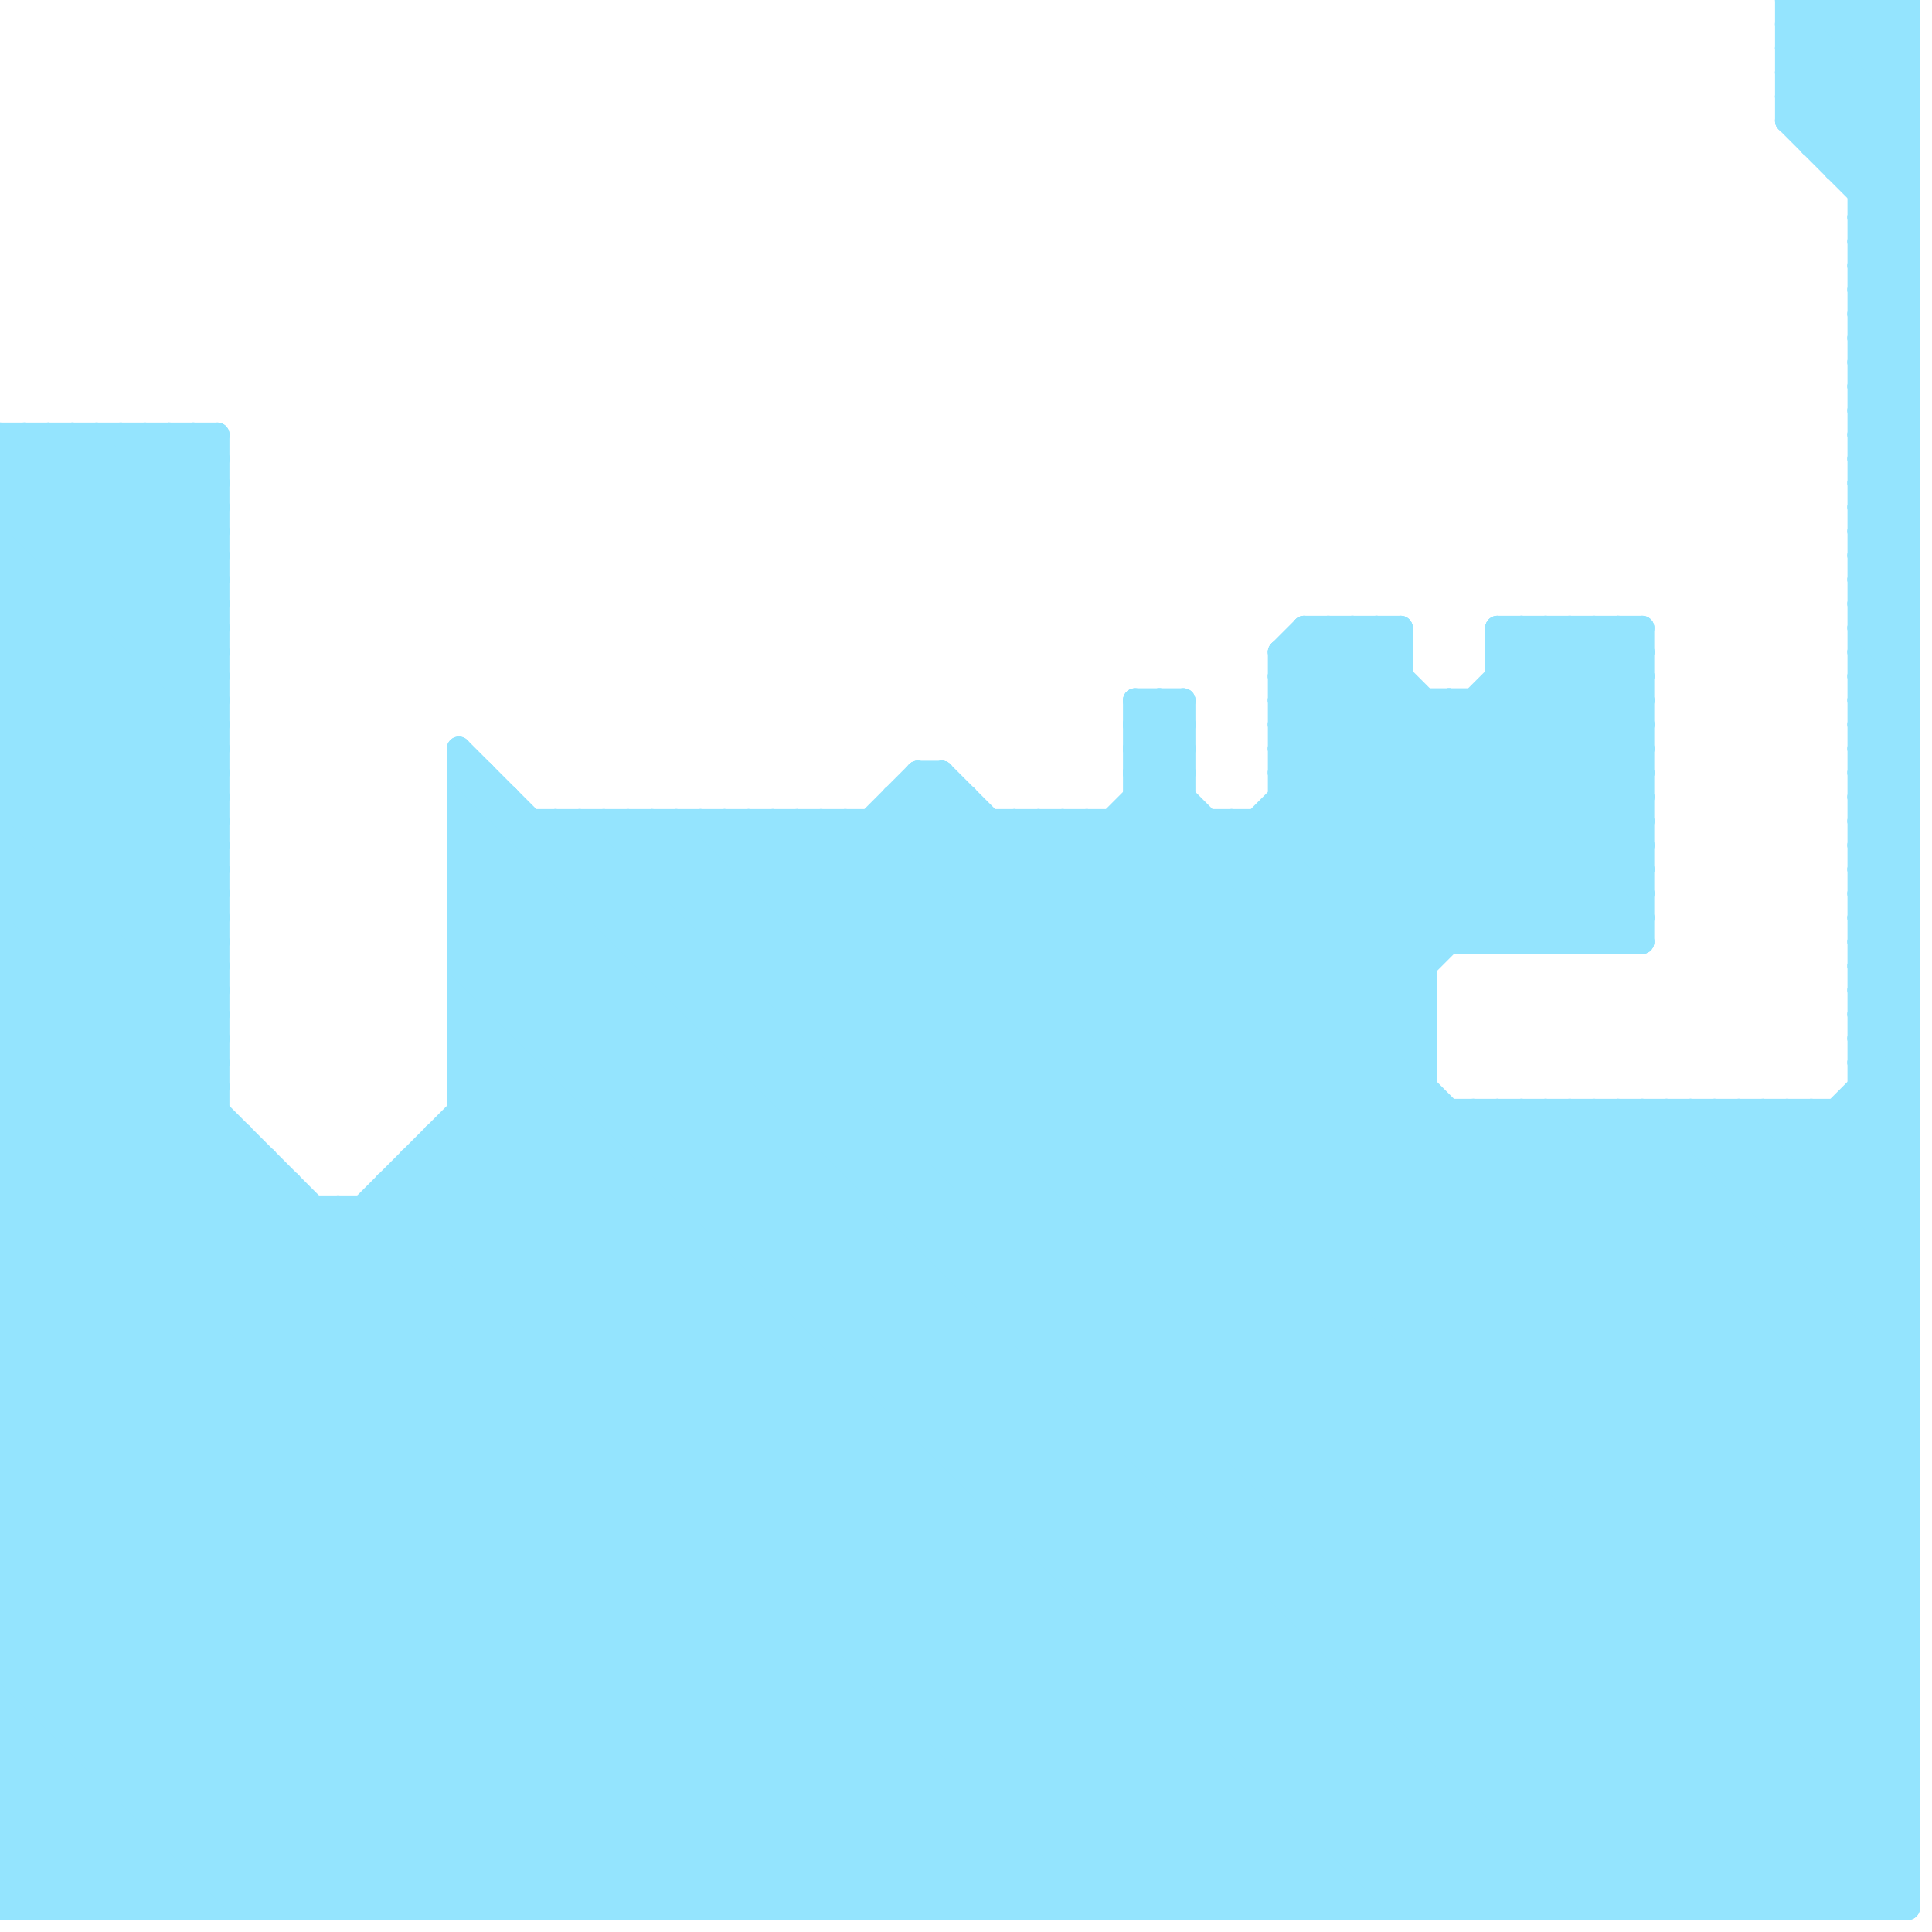 
<svg version="1.1" xmlns="http://www.w3.org/2000/svg" viewBox="0 0 80 80">
<style>line { stroke-width: 1; fill: none; stroke-linecap: round; stroke-linejoin: round; } .c0 { stroke: #94e4fe }</style><line class="c0" x1="77" y1="20" x2="79" y2="18"/><line class="c0" x1="0" y1="43" x2="36" y2="79"/><line class="c0" x1="77" y1="12" x2="79" y2="10"/><line class="c0" x1="65" y1="26" x2="65" y2="39"/><line class="c0" x1="77" y1="28" x2="79" y2="28"/><line class="c0" x1="11" y1="79" x2="64" y2="26"/><line class="c0" x1="77" y1="30" x2="79" y2="30"/><line class="c0" x1="0" y1="23" x2="5" y2="18"/><line class="c0" x1="74" y1="5" x2="79" y2="0"/><line class="c0" x1="0" y1="46" x2="33" y2="79"/><line class="c0" x1="20" y1="79" x2="68" y2="31"/><line class="c0" x1="71" y1="46" x2="79" y2="54"/><line class="c0" x1="75" y1="46" x2="79" y2="50"/><line class="c0" x1="54" y1="79" x2="79" y2="54"/><line class="c0" x1="77" y1="22" x2="79" y2="24"/><line class="c0" x1="0" y1="54" x2="25" y2="79"/><line class="c0" x1="0" y1="73" x2="79" y2="73"/><line class="c0" x1="19" y1="39" x2="68" y2="39"/><line class="c0" x1="77" y1="17" x2="79" y2="17"/><line class="c0" x1="0" y1="37" x2="9" y2="28"/><line class="c0" x1="0" y1="65" x2="31" y2="34"/><line class="c0" x1="77" y1="39" x2="79" y2="37"/><line class="c0" x1="19" y1="44" x2="54" y2="79"/><line class="c0" x1="62" y1="28" x2="68" y2="34"/><line class="c0" x1="0" y1="37" x2="9" y2="37"/><line class="c0" x1="40" y1="79" x2="73" y2="46"/><line class="c0" x1="60" y1="46" x2="60" y2="79"/><line class="c0" x1="77" y1="41" x2="79" y2="39"/><line class="c0" x1="27" y1="79" x2="60" y2="46"/><line class="c0" x1="17" y1="48" x2="79" y2="48"/><line class="c0" x1="19" y1="47" x2="51" y2="79"/><line class="c0" x1="77" y1="12" x2="79" y2="14"/><line class="c0" x1="0" y1="20" x2="9" y2="20"/><line class="c0" x1="75" y1="5" x2="79" y2="1"/><line class="c0" x1="0" y1="20" x2="9" y2="29"/><line class="c0" x1="0" y1="42" x2="37" y2="79"/><line class="c0" x1="77" y1="79" x2="79" y2="77"/><line class="c0" x1="76" y1="0" x2="76" y2="7"/><line class="c0" x1="21" y1="79" x2="59" y2="41"/><line class="c0" x1="0" y1="56" x2="9" y2="47"/><line class="c0" x1="61" y1="46" x2="79" y2="64"/><line class="c0" x1="19" y1="38" x2="68" y2="38"/><line class="c0" x1="74" y1="46" x2="79" y2="51"/><line class="c0" x1="19" y1="35" x2="63" y2="79"/><line class="c0" x1="10" y1="47" x2="10" y2="79"/><line class="c0" x1="57" y1="79" x2="79" y2="57"/><line class="c0" x1="44" y1="79" x2="79" y2="44"/><line class="c0" x1="53" y1="30" x2="62" y2="39"/><line class="c0" x1="77" y1="23" x2="79" y2="23"/><line class="c0" x1="77" y1="25" x2="79" y2="25"/><line class="c0" x1="48" y1="79" x2="79" y2="48"/><line class="c0" x1="19" y1="36" x2="62" y2="79"/><line class="c0" x1="77" y1="39" x2="79" y2="41"/><line class="c0" x1="77" y1="31" x2="79" y2="33"/><line class="c0" x1="77" y1="41" x2="79" y2="43"/><line class="c0" x1="77" y1="33" x2="79" y2="35"/><line class="c0" x1="9" y1="79" x2="59" y2="29"/><line class="c0" x1="0" y1="59" x2="11" y2="48"/><line class="c0" x1="16" y1="49" x2="79" y2="49"/><line class="c0" x1="0" y1="62" x2="17" y2="79"/><line class="c0" x1="19" y1="39" x2="59" y2="79"/><line class="c0" x1="46" y1="79" x2="79" y2="46"/><line class="c0" x1="12" y1="49" x2="12" y2="79"/><line class="c0" x1="0" y1="39" x2="9" y2="30"/><line class="c0" x1="0" y1="39" x2="9" y2="39"/><line class="c0" x1="0" y1="65" x2="14" y2="79"/><line class="c0" x1="4" y1="18" x2="4" y2="79"/><line class="c0" x1="0" y1="28" x2="9" y2="19"/><line class="c0" x1="0" y1="28" x2="9" y2="28"/><line class="c0" x1="0" y1="28" x2="9" y2="37"/><line class="c0" x1="0" y1="22" x2="9" y2="22"/><line class="c0" x1="77" y1="44" x2="79" y2="44"/><line class="c0" x1="73" y1="79" x2="79" y2="73"/><line class="c0" x1="4" y1="18" x2="9" y2="23"/><line class="c0" x1="0" y1="22" x2="9" y2="31"/><line class="c0" x1="67" y1="46" x2="79" y2="58"/><line class="c0" x1="0" y1="73" x2="6" y2="79"/><line class="c0" x1="24" y1="79" x2="59" y2="44"/><line class="c0" x1="61" y1="29" x2="68" y2="36"/><line class="c0" x1="19" y1="41" x2="26" y2="34"/><line class="c0" x1="77" y1="11" x2="79" y2="9"/><line class="c0" x1="61" y1="39" x2="68" y2="32"/><line class="c0" x1="19" y1="32" x2="20" y2="32"/><line class="c0" x1="47" y1="29" x2="49" y2="31"/><line class="c0" x1="39" y1="32" x2="39" y2="79"/><line class="c0" x1="43" y1="34" x2="43" y2="79"/><line class="c0" x1="63" y1="46" x2="63" y2="79"/><line class="c0" x1="52" y1="34" x2="59" y2="41"/><line class="c0" x1="0" y1="61" x2="18" y2="79"/><line class="c0" x1="19" y1="38" x2="60" y2="79"/><line class="c0" x1="68" y1="46" x2="68" y2="79"/><line class="c0" x1="63" y1="26" x2="68" y2="31"/><line class="c0" x1="77" y1="8" x2="79" y2="8"/><line class="c0" x1="0" y1="72" x2="39" y2="33"/><line class="c0" x1="0" y1="36" x2="9" y2="27"/><line class="c0" x1="67" y1="46" x2="67" y2="79"/><line class="c0" x1="75" y1="6" x2="79" y2="2"/><line class="c0" x1="77" y1="0" x2="77" y2="79"/><line class="c0" x1="0" y1="36" x2="9" y2="36"/><line class="c0" x1="0" y1="30" x2="9" y2="30"/><line class="c0" x1="5" y1="18" x2="5" y2="79"/><line class="c0" x1="0" y1="30" x2="9" y2="39"/><line class="c0" x1="13" y1="50" x2="13" y2="79"/><line class="c0" x1="3" y1="18" x2="9" y2="24"/><line class="c0" x1="77" y1="11" x2="79" y2="13"/><line class="c0" x1="25" y1="34" x2="25" y2="79"/><line class="c0" x1="63" y1="79" x2="79" y2="63"/><line class="c0" x1="74" y1="1" x2="75" y2="0"/><line class="c0" x1="0" y1="64" x2="79" y2="64"/><line class="c0" x1="53" y1="30" x2="57" y2="26"/><line class="c0" x1="77" y1="28" x2="79" y2="26"/><line class="c0" x1="77" y1="30" x2="79" y2="28"/><line class="c0" x1="19" y1="34" x2="20" y2="33"/><line class="c0" x1="19" y1="45" x2="30" y2="34"/><line class="c0" x1="0" y1="50" x2="29" y2="79"/><line class="c0" x1="77" y1="22" x2="79" y2="22"/><line class="c0" x1="77" y1="14" x2="79" y2="14"/><line class="c0" x1="77" y1="16" x2="79" y2="16"/><line class="c0" x1="75" y1="6" x2="79" y2="6"/><line class="c0" x1="65" y1="26" x2="68" y2="29"/><line class="c0" x1="76" y1="0" x2="79" y2="3"/><line class="c0" x1="78" y1="79" x2="79" y2="78"/><line class="c0" x1="77" y1="34" x2="79" y2="36"/><line class="c0" x1="0" y1="53" x2="26" y2="79"/><line class="c0" x1="74" y1="3" x2="77" y2="0"/><line class="c0" x1="77" y1="10" x2="79" y2="12"/><line class="c0" x1="19" y1="37" x2="22" y2="34"/><line class="c0" x1="68" y1="79" x2="79" y2="68"/><line class="c0" x1="0" y1="38" x2="9" y2="29"/><line class="c0" x1="66" y1="46" x2="79" y2="59"/><line class="c0" x1="54" y1="26" x2="54" y2="79"/><line class="c0" x1="0" y1="38" x2="9" y2="38"/><line class="c0" x1="70" y1="46" x2="79" y2="55"/><line class="c0" x1="0" y1="56" x2="23" y2="79"/><line class="c0" x1="47" y1="34" x2="79" y2="66"/><line class="c0" x1="38" y1="32" x2="79" y2="73"/><line class="c0" x1="0" y1="38" x2="41" y2="79"/><line class="c0" x1="28" y1="34" x2="73" y2="79"/><line class="c0" x1="51" y1="34" x2="51" y2="79"/><line class="c0" x1="74" y1="46" x2="74" y2="79"/><line class="c0" x1="77" y1="27" x2="79" y2="25"/><line class="c0" x1="30" y1="34" x2="30" y2="79"/><line class="c0" x1="66" y1="79" x2="79" y2="66"/><line class="c0" x1="77" y1="29" x2="79" y2="27"/><line class="c0" x1="77" y1="13" x2="79" y2="15"/><line class="c0" x1="0" y1="41" x2="38" y2="79"/><line class="c0" x1="69" y1="46" x2="69" y2="79"/><line class="c0" x1="0" y1="44" x2="35" y2="79"/><line class="c0" x1="15" y1="50" x2="15" y2="79"/><line class="c0" x1="19" y1="46" x2="79" y2="46"/><line class="c0" x1="53" y1="29" x2="63" y2="39"/><line class="c0" x1="33" y1="34" x2="33" y2="79"/><line class="c0" x1="0" y1="52" x2="27" y2="79"/><line class="c0" x1="18" y1="47" x2="18" y2="79"/><line class="c0" x1="65" y1="39" x2="68" y2="36"/><line class="c0" x1="77" y1="31" x2="79" y2="31"/><line class="c0" x1="38" y1="32" x2="39" y2="32"/><line class="c0" x1="77" y1="33" x2="79" y2="33"/><line class="c0" x1="19" y1="42" x2="56" y2="79"/><line class="c0" x1="62" y1="29" x2="68" y2="35"/><line class="c0" x1="35" y1="34" x2="35" y2="79"/><line class="c0" x1="47" y1="79" x2="79" y2="47"/><line class="c0" x1="62" y1="27" x2="63" y2="26"/><line class="c0" x1="72" y1="46" x2="72" y2="79"/><line class="c0" x1="0" y1="71" x2="39" y2="32"/><line class="c0" x1="0" y1="35" x2="9" y2="26"/><line class="c0" x1="78" y1="0" x2="78" y2="79"/><line class="c0" x1="19" y1="43" x2="55" y2="79"/><line class="c0" x1="77" y1="27" x2="79" y2="29"/><line class="c0" x1="0" y1="35" x2="9" y2="35"/><line class="c0" x1="77" y1="19" x2="79" y2="21"/><line class="c0" x1="77" y1="29" x2="79" y2="31"/><line class="c0" x1="0" y1="27" x2="9" y2="27"/><line class="c0" x1="77" y1="21" x2="79" y2="23"/><line class="c0" x1="37" y1="79" x2="70" y2="46"/><line class="c0" x1="0" y1="27" x2="9" y2="36"/><line class="c0" x1="66" y1="39" x2="68" y2="37"/><line class="c0" x1="53" y1="32" x2="58" y2="27"/><line class="c0" x1="19" y1="46" x2="52" y2="79"/><line class="c0" x1="0" y1="19" x2="1" y2="18"/><line class="c0" x1="24" y1="34" x2="69" y2="79"/><line class="c0" x1="13" y1="79" x2="66" y2="26"/><line class="c0" x1="77" y1="38" x2="79" y2="36"/><line class="c0" x1="0" y1="61" x2="79" y2="61"/><line class="c0" x1="0" y1="53" x2="79" y2="53"/><line class="c0" x1="0" y1="67" x2="33" y2="34"/><line class="c0" x1="0" y1="55" x2="79" y2="55"/><line class="c0" x1="15" y1="79" x2="68" y2="26"/><line class="c0" x1="77" y1="32" x2="79" y2="32"/><line class="c0" x1="56" y1="26" x2="56" y2="79"/><line class="c0" x1="74" y1="3" x2="79" y2="8"/><line class="c0" x1="53" y1="30" x2="68" y2="30"/><line class="c0" x1="54" y1="27" x2="66" y2="39"/><line class="c0" x1="19" y1="34" x2="64" y2="79"/><line class="c0" x1="48" y1="29" x2="49" y2="30"/><line class="c0" x1="65" y1="46" x2="65" y2="79"/><line class="c0" x1="47" y1="29" x2="49" y2="29"/><line class="c0" x1="77" y1="15" x2="79" y2="15"/><line class="c0" x1="0" y1="54" x2="9" y2="45"/><line class="c0" x1="77" y1="0" x2="79" y2="2"/><line class="c0" x1="19" y1="42" x2="27" y2="34"/><line class="c0" x1="76" y1="7" x2="79" y2="7"/><line class="c0" x1="23" y1="34" x2="23" y2="79"/><line class="c0" x1="77" y1="8" x2="79" y2="6"/><line class="c0" x1="0" y1="44" x2="9" y2="35"/><line class="c0" x1="47" y1="33" x2="79" y2="65"/><line class="c0" x1="0" y1="46" x2="9" y2="37"/><line class="c0" x1="0" y1="29" x2="9" y2="38"/><line class="c0" x1="0" y1="44" x2="9" y2="44"/><line class="c0" x1="77" y1="38" x2="79" y2="40"/><line class="c0" x1="0" y1="46" x2="9" y2="46"/><line class="c0" x1="72" y1="79" x2="79" y2="72"/><line class="c0" x1="74" y1="3" x2="79" y2="3"/><line class="c0" x1="34" y1="34" x2="34" y2="79"/><line class="c0" x1="16" y1="50" x2="45" y2="79"/><line class="c0" x1="54" y1="26" x2="67" y2="39"/><line class="c0" x1="52" y1="79" x2="79" y2="52"/><line class="c0" x1="36" y1="34" x2="36" y2="79"/><line class="c0" x1="1" y1="18" x2="1" y2="79"/><line class="c0" x1="0" y1="73" x2="40" y2="33"/><line class="c0" x1="0" y1="49" x2="30" y2="79"/><line class="c0" x1="47" y1="31" x2="49" y2="31"/><line class="c0" x1="61" y1="46" x2="61" y2="79"/><line class="c0" x1="77" y1="14" x2="79" y2="12"/><line class="c0" x1="77" y1="16" x2="79" y2="14"/><line class="c0" x1="0" y1="45" x2="9" y2="36"/><line class="c0" x1="0" y1="45" x2="9" y2="45"/><line class="c0" x1="77" y1="24" x2="79" y2="24"/><line class="c0" x1="77" y1="34" x2="79" y2="34"/><line class="c0" x1="0" y1="78" x2="44" y2="34"/><line class="c0" x1="77" y1="26" x2="79" y2="26"/><line class="c0" x1="0" y1="57" x2="22" y2="79"/><line class="c0" x1="77" y1="10" x2="79" y2="10"/><line class="c0" x1="0" y1="25" x2="7" y2="18"/><line class="c0" x1="77" y1="18" x2="79" y2="20"/><line class="c0" x1="59" y1="29" x2="59" y2="79"/><line class="c0" x1="0" y1="60" x2="11" y2="49"/><line class="c0" x1="77" y1="20" x2="79" y2="22"/><line class="c0" x1="43" y1="34" x2="79" y2="70"/><line class="c0" x1="27" y1="34" x2="72" y2="79"/><line class="c0" x1="0" y1="37" x2="42" y2="79"/><line class="c0" x1="19" y1="33" x2="20" y2="32"/><line class="c0" x1="0" y1="69" x2="79" y2="69"/><line class="c0" x1="0" y1="71" x2="79" y2="71"/><line class="c0" x1="48" y1="29" x2="48" y2="79"/><line class="c0" x1="77" y1="13" x2="79" y2="13"/><line class="c0" x1="19" y1="43" x2="59" y2="43"/><line class="c0" x1="19" y1="45" x2="59" y2="45"/><line class="c0" x1="77" y1="35" x2="79" y2="33"/><line class="c0" x1="0" y1="45" x2="34" y2="79"/><line class="c0" x1="77" y1="37" x2="79" y2="35"/><line class="c0" x1="31" y1="34" x2="31" y2="79"/><line class="c0" x1="0" y1="62" x2="12" y2="50"/><line class="c0" x1="0" y1="52" x2="79" y2="52"/><line class="c0" x1="0" y1="54" x2="79" y2="54"/><line class="c0" x1="74" y1="2" x2="79" y2="7"/><line class="c0" x1="0" y1="48" x2="31" y2="79"/><line class="c0" x1="39" y1="32" x2="79" y2="72"/><line class="c0" x1="74" y1="4" x2="79" y2="9"/><line class="c0" x1="65" y1="79" x2="79" y2="65"/><line class="c0" x1="9" y1="18" x2="9" y2="79"/><line class="c0" x1="26" y1="34" x2="26" y2="79"/><line class="c0" x1="53" y1="33" x2="59" y2="39"/><line class="c0" x1="35" y1="79" x2="68" y2="46"/><line class="c0" x1="56" y1="26" x2="68" y2="38"/><line class="c0" x1="0" y1="47" x2="9" y2="38"/><line class="c0" x1="75" y1="79" x2="79" y2="75"/><line class="c0" x1="45" y1="79" x2="79" y2="45"/><line class="c0" x1="19" y1="34" x2="68" y2="34"/><line class="c0" x1="19" y1="36" x2="68" y2="36"/><line class="c0" x1="75" y1="46" x2="75" y2="79"/><line class="c0" x1="19" y1="42" x2="59" y2="42"/><line class="c0" x1="77" y1="36" x2="79" y2="34"/><line class="c0" x1="77" y1="35" x2="79" y2="37"/><line class="c0" x1="77" y1="37" x2="79" y2="39"/><line class="c0" x1="52" y1="34" x2="52" y2="79"/><line class="c0" x1="74" y1="2" x2="79" y2="2"/><line class="c0" x1="23" y1="79" x2="59" y2="43"/><line class="c0" x1="76" y1="79" x2="79" y2="76"/><line class="c0" x1="74" y1="4" x2="79" y2="4"/><line class="c0" x1="63" y1="26" x2="63" y2="39"/><line class="c0" x1="55" y1="26" x2="55" y2="79"/><line class="c0" x1="47" y1="30" x2="48" y2="29"/><line class="c0" x1="78" y1="0" x2="79" y2="1"/><line class="c0" x1="0" y1="24" x2="9" y2="24"/><line class="c0" x1="33" y1="79" x2="66" y2="46"/><line class="c0" x1="0" y1="26" x2="9" y2="26"/><line class="c0" x1="0" y1="63" x2="79" y2="63"/><line class="c0" x1="53" y1="32" x2="60" y2="39"/><line class="c0" x1="0" y1="18" x2="9" y2="18"/><line class="c0" x1="77" y1="40" x2="79" y2="40"/><line class="c0" x1="47" y1="31" x2="59" y2="43"/><line class="c0" x1="77" y1="42" x2="79" y2="42"/><line class="c0" x1="0" y1="18" x2="9" y2="27"/><line class="c0" x1="47" y1="30" x2="49" y2="30"/><line class="c0" x1="47" y1="32" x2="49" y2="32"/><line class="c0" x1="77" y1="15" x2="79" y2="13"/><line class="c0" x1="77" y1="7" x2="79" y2="5"/><line class="c0" x1="77" y1="9" x2="79" y2="7"/><line class="c0" x1="77" y1="36" x2="79" y2="38"/><line class="c0" x1="66" y1="26" x2="66" y2="39"/><line class="c0" x1="34" y1="79" x2="67" y2="46"/><line class="c0" x1="25" y1="79" x2="59" y2="45"/><line class="c0" x1="0" y1="36" x2="9" y2="45"/><line class="c0" x1="0" y1="76" x2="3" y2="79"/><line class="c0" x1="72" y1="46" x2="79" y2="53"/><line class="c0" x1="53" y1="31" x2="58" y2="26"/><line class="c0" x1="58" y1="26" x2="58" y2="79"/><line class="c0" x1="32" y1="34" x2="32" y2="79"/><line class="c0" x1="39" y1="79" x2="72" y2="46"/><line class="c0" x1="61" y1="79" x2="79" y2="61"/><line class="c0" x1="62" y1="28" x2="68" y2="28"/><line class="c0" x1="14" y1="50" x2="43" y2="79"/><line class="c0" x1="77" y1="43" x2="79" y2="41"/><line class="c0" x1="45" y1="34" x2="79" y2="68"/><line class="c0" x1="0" y1="23" x2="9" y2="23"/><line class="c0" x1="0" y1="62" x2="79" y2="62"/><line class="c0" x1="0" y1="23" x2="9" y2="32"/><line class="c0" x1="0" y1="32" x2="9" y2="23"/><line class="c0" x1="19" y1="44" x2="59" y2="44"/><line class="c0" x1="0" y1="32" x2="9" y2="32"/><line class="c0" x1="36" y1="79" x2="69" y2="46"/><line class="c0" x1="53" y1="29" x2="68" y2="29"/><line class="c0" x1="0" y1="61" x2="12" y2="49"/><line class="c0" x1="19" y1="38" x2="23" y2="34"/><line class="c0" x1="50" y1="79" x2="79" y2="50"/><line class="c0" x1="64" y1="26" x2="68" y2="30"/><line class="c0" x1="74" y1="1" x2="79" y2="6"/><line class="c0" x1="77" y1="9" x2="79" y2="11"/><line class="c0" x1="0" y1="21" x2="3" y2="18"/><line class="c0" x1="53" y1="34" x2="59" y2="40"/><line class="c0" x1="77" y1="17" x2="79" y2="15"/><line class="c0" x1="1" y1="18" x2="9" y2="26"/><line class="c0" x1="67" y1="26" x2="68" y2="27"/><line class="c0" x1="51" y1="79" x2="79" y2="51"/><line class="c0" x1="0" y1="53" x2="9" y2="44"/><line class="c0" x1="77" y1="26" x2="79" y2="24"/><line class="c0" x1="19" y1="35" x2="68" y2="35"/><line class="c0" x1="0" y1="55" x2="9" y2="46"/><line class="c0" x1="77" y1="43" x2="79" y2="45"/><line class="c0" x1="19" y1="37" x2="68" y2="37"/><line class="c0" x1="77" y1="45" x2="79" y2="47"/><line class="c0" x1="76" y1="46" x2="79" y2="49"/><line class="c0" x1="77" y1="18" x2="79" y2="18"/><line class="c0" x1="41" y1="79" x2="74" y2="46"/><line class="c0" x1="35" y1="34" x2="79" y2="78"/><line class="c0" x1="77" y1="20" x2="79" y2="20"/><line class="c0" x1="77" y1="12" x2="79" y2="12"/><line class="c0" x1="0" y1="76" x2="42" y2="34"/><line class="c0" x1="77" y1="28" x2="79" y2="30"/><line class="c0" x1="77" y1="30" x2="79" y2="32"/><line class="c0" x1="69" y1="79" x2="79" y2="69"/><line class="c0" x1="17" y1="48" x2="17" y2="79"/><line class="c0" x1="74" y1="1" x2="79" y2="1"/><line class="c0" x1="11" y1="48" x2="11" y2="79"/><line class="c0" x1="19" y1="44" x2="29" y2="34"/><line class="c0" x1="0" y1="77" x2="79" y2="77"/><line class="c0" x1="0" y1="34" x2="9" y2="25"/><line class="c0" x1="67" y1="39" x2="68" y2="38"/><line class="c0" x1="0" y1="79" x2="79" y2="79"/><line class="c0" x1="7" y1="18" x2="7" y2="79"/><line class="c0" x1="68" y1="26" x2="68" y2="39"/><line class="c0" x1="0" y1="34" x2="9" y2="34"/><line class="c0" x1="4" y1="79" x2="49" y2="34"/><line class="c0" x1="0" y1="34" x2="9" y2="43"/><line class="c0" x1="67" y1="26" x2="67" y2="39"/><line class="c0" x1="0" y1="74" x2="40" y2="34"/><line class="c0" x1="60" y1="29" x2="60" y2="39"/><line class="c0" x1="77" y1="23" x2="79" y2="21"/><line class="c0" x1="58" y1="79" x2="79" y2="58"/><line class="c0" x1="77" y1="17" x2="79" y2="19"/><line class="c0" x1="0" y1="52" x2="9" y2="43"/><line class="c0" x1="77" y1="25" x2="79" y2="23"/><line class="c0" x1="0" y1="58" x2="10" y2="48"/><line class="c0" x1="77" y1="39" x2="79" y2="39"/><line class="c0" x1="77" y1="41" x2="79" y2="41"/><line class="c0" x1="0" y1="66" x2="32" y2="34"/><line class="c0" x1="53" y1="28" x2="58" y2="28"/><line class="c0" x1="5" y1="18" x2="9" y2="22"/><line class="c0" x1="0" y1="35" x2="9" y2="44"/><line class="c0" x1="62" y1="46" x2="62" y2="79"/><line class="c0" x1="3" y1="79" x2="49" y2="33"/><line class="c0" x1="77" y1="44" x2="79" y2="42"/><line class="c0" x1="64" y1="46" x2="64" y2="79"/><line class="c0" x1="62" y1="27" x2="68" y2="33"/><line class="c0" x1="63" y1="39" x2="68" y2="34"/><line class="c0" x1="0" y1="20" x2="2" y2="18"/><line class="c0" x1="0" y1="57" x2="10" y2="47"/><line class="c0" x1="0" y1="31" x2="9" y2="22"/><line class="c0" x1="0" y1="31" x2="9" y2="31"/><line class="c0" x1="0" y1="25" x2="9" y2="25"/><line class="c0" x1="28" y1="34" x2="28" y2="79"/><line class="c0" x1="0" y1="25" x2="9" y2="34"/><line class="c0" x1="36" y1="34" x2="79" y2="77"/><line class="c0" x1="32" y1="79" x2="65" y2="46"/><line class="c0" x1="53" y1="31" x2="61" y2="39"/><line class="c0" x1="37" y1="33" x2="40" y2="33"/><line class="c0" x1="47" y1="32" x2="59" y2="44"/><line class="c0" x1="0" y1="72" x2="7" y2="79"/><line class="c0" x1="53" y1="27" x2="54" y2="26"/><line class="c0" x1="0" y1="51" x2="79" y2="51"/><line class="c0" x1="0" y1="64" x2="14" y2="50"/><line class="c0" x1="77" y1="44" x2="79" y2="46"/><line class="c0" x1="0" y1="75" x2="4" y2="79"/><line class="c0" x1="77" y1="46" x2="79" y2="48"/><line class="c0" x1="8" y1="79" x2="58" y2="29"/><line class="c0" x1="77" y1="11" x2="79" y2="11"/><line class="c0" x1="46" y1="34" x2="79" y2="67"/><line class="c0" x1="10" y1="79" x2="60" y2="29"/><line class="c0" x1="19" y1="33" x2="21" y2="33"/><line class="c0" x1="57" y1="26" x2="57" y2="79"/><line class="c0" x1="53" y1="29" x2="56" y2="26"/><line class="c0" x1="19" y1="31" x2="19" y2="79"/><line class="c0" x1="6" y1="18" x2="9" y2="21"/><line class="c0" x1="0" y1="33" x2="9" y2="24"/><line class="c0" x1="0" y1="40" x2="39" y2="79"/><line class="c0" x1="0" y1="78" x2="79" y2="78"/><line class="c0" x1="0" y1="33" x2="9" y2="33"/><line class="c0" x1="0" y1="70" x2="79" y2="70"/><line class="c0" x1="0" y1="72" x2="79" y2="72"/><line class="c0" x1="0" y1="33" x2="9" y2="42"/><line class="c0" x1="19" y1="45" x2="53" y2="79"/><line class="c0" x1="60" y1="79" x2="79" y2="60"/><line class="c0" x1="63" y1="46" x2="79" y2="62"/><line class="c0" x1="77" y1="22" x2="79" y2="20"/><line class="c0" x1="53" y1="27" x2="65" y2="39"/><line class="c0" x1="0" y1="71" x2="8" y2="79"/><line class="c0" x1="18" y1="47" x2="79" y2="47"/><line class="c0" x1="21" y1="33" x2="21" y2="79"/><line class="c0" x1="19" y1="36" x2="21" y2="34"/><line class="c0" x1="70" y1="79" x2="79" y2="70"/><line class="c0" x1="16" y1="49" x2="46" y2="79"/><line class="c0" x1="53" y1="28" x2="64" y2="39"/><line class="c0" x1="60" y1="29" x2="68" y2="37"/><line class="c0" x1="53" y1="27" x2="58" y2="27"/><line class="c0" x1="0" y1="74" x2="5" y2="79"/><line class="c0" x1="53" y1="27" x2="53" y2="79"/><line class="c0" x1="19" y1="79" x2="68" y2="30"/><line class="c0" x1="79" y1="0" x2="79" y2="79"/><line class="c0" x1="42" y1="34" x2="42" y2="79"/><line class="c0" x1="29" y1="34" x2="29" y2="79"/><line class="c0" x1="25" y1="34" x2="70" y2="79"/><line class="c0" x1="0" y1="41" x2="9" y2="32"/><line class="c0" x1="0" y1="41" x2="9" y2="41"/><line class="c0" x1="44" y1="34" x2="44" y2="79"/><line class="c0" x1="62" y1="26" x2="68" y2="32"/><line class="c0" x1="66" y1="26" x2="68" y2="28"/><line class="c0" x1="19" y1="35" x2="21" y2="33"/><line class="c0" x1="77" y1="14" x2="79" y2="16"/><line class="c0" x1="2" y1="18" x2="2" y2="79"/><line class="c0" x1="77" y1="16" x2="79" y2="18"/><line class="c0" x1="62" y1="27" x2="68" y2="27"/><line class="c0" x1="16" y1="49" x2="16" y2="79"/><line class="c0" x1="0" y1="60" x2="19" y2="79"/><line class="c0" x1="0" y1="24" x2="6" y2="18"/><line class="c0" x1="0" y1="48" x2="11" y2="48"/><line class="c0" x1="0" y1="65" x2="79" y2="65"/><line class="c0" x1="44" y1="34" x2="79" y2="69"/><line class="c0" x1="0" y1="67" x2="79" y2="67"/><line class="c0" x1="74" y1="4" x2="78" y2="0"/><line class="c0" x1="19" y1="41" x2="59" y2="41"/><line class="c0" x1="77" y1="31" x2="79" y2="29"/><line class="c0" x1="0" y1="70" x2="38" y2="32"/><line class="c0" x1="77" y1="33" x2="79" y2="31"/><line class="c0" x1="0" y1="63" x2="16" y2="79"/><line class="c0" x1="0" y1="68" x2="11" y2="79"/><line class="c0" x1="0" y1="50" x2="79" y2="50"/><line class="c0" x1="77" y1="27" x2="79" y2="27"/><line class="c0" x1="77" y1="19" x2="79" y2="19"/><line class="c0" x1="77" y1="29" x2="79" y2="29"/><line class="c0" x1="19" y1="40" x2="25" y2="34"/><line class="c0" x1="77" y1="21" x2="79" y2="21"/><line class="c0" x1="56" y1="79" x2="79" y2="56"/><line class="c0" x1="74" y1="0" x2="79" y2="5"/><line class="c0" x1="24" y1="34" x2="24" y2="79"/><line class="c0" x1="38" y1="32" x2="38" y2="79"/><line class="c0" x1="49" y1="29" x2="49" y2="79"/><line class="c0" x1="0" y1="51" x2="28" y2="79"/><line class="c0" x1="0" y1="43" x2="9" y2="34"/><line class="c0" x1="0" y1="43" x2="9" y2="43"/><line class="c0" x1="19" y1="33" x2="65" y2="79"/><line class="c0" x1="0" y1="77" x2="43" y2="34"/><line class="c0" x1="59" y1="79" x2="79" y2="59"/><line class="c0" x1="0" y1="59" x2="20" y2="79"/><line class="c0" x1="77" y1="32" x2="79" y2="30"/><line class="c0" x1="0" y1="47" x2="10" y2="47"/><line class="c0" x1="0" y1="24" x2="9" y2="33"/><line class="c0" x1="0" y1="63" x2="13" y2="50"/><line class="c0" x1="0" y1="26" x2="9" y2="35"/><line class="c0" x1="33" y1="34" x2="78" y2="79"/><line class="c0" x1="64" y1="46" x2="79" y2="61"/><line class="c0" x1="74" y1="0" x2="79" y2="0"/><line class="c0" x1="73" y1="46" x2="73" y2="79"/><line class="c0" x1="68" y1="46" x2="79" y2="57"/><line class="c0" x1="70" y1="46" x2="70" y2="79"/><line class="c0" x1="8" y1="18" x2="8" y2="79"/><line class="c0" x1="45" y1="34" x2="45" y2="79"/><line class="c0" x1="12" y1="79" x2="65" y2="26"/><line class="c0" x1="37" y1="34" x2="79" y2="76"/><line class="c0" x1="0" y1="69" x2="35" y2="34"/><line class="c0" x1="5" y1="79" x2="50" y2="34"/><line class="c0" x1="14" y1="79" x2="67" y2="26"/><line class="c0" x1="77" y1="38" x2="79" y2="38"/><line class="c0" x1="64" y1="79" x2="79" y2="64"/><line class="c0" x1="14" y1="50" x2="14" y2="79"/><line class="c0" x1="0" y1="40" x2="9" y2="31"/><line class="c0" x1="77" y1="32" x2="79" y2="34"/><line class="c0" x1="0" y1="40" x2="9" y2="40"/><line class="c0" x1="62" y1="39" x2="68" y2="33"/><line class="c0" x1="0" y1="68" x2="34" y2="34"/><line class="c0" x1="0" y1="32" x2="9" y2="41"/><line class="c0" x1="19" y1="41" x2="57" y2="79"/><line class="c0" x1="28" y1="79" x2="61" y2="46"/><line class="c0" x1="62" y1="79" x2="79" y2="62"/><line class="c0" x1="49" y1="79" x2="79" y2="49"/><line class="c0" x1="17" y1="49" x2="47" y2="79"/><line class="c0" x1="74" y1="2" x2="76" y2="0"/><line class="c0" x1="22" y1="79" x2="59" y2="42"/><line class="c0" x1="37" y1="33" x2="37" y2="79"/><line class="c0" x1="77" y1="15" x2="79" y2="17"/><line class="c0" x1="53" y1="79" x2="79" y2="53"/><line class="c0" x1="30" y1="34" x2="75" y2="79"/><line class="c0" x1="62" y1="26" x2="68" y2="26"/><line class="c0" x1="30" y1="79" x2="63" y2="46"/><line class="c0" x1="50" y1="34" x2="50" y2="79"/><line class="c0" x1="47" y1="31" x2="49" y2="29"/><line class="c0" x1="0" y1="19" x2="9" y2="19"/><line class="c0" x1="0" y1="56" x2="79" y2="56"/><line class="c0" x1="0" y1="66" x2="79" y2="66"/><line class="c0" x1="0" y1="21" x2="9" y2="21"/><line class="c0" x1="0" y1="58" x2="79" y2="58"/><line class="c0" x1="0" y1="68" x2="79" y2="68"/><line class="c0" x1="0" y1="60" x2="79" y2="60"/><line class="c0" x1="0" y1="19" x2="9" y2="28"/><line class="c0" x1="0" y1="21" x2="9" y2="30"/><line class="c0" x1="0" y1="70" x2="9" y2="79"/><line class="c0" x1="19" y1="40" x2="59" y2="40"/><line class="c0" x1="53" y1="31" x2="68" y2="31"/><line class="c0" x1="0" y1="30" x2="9" y2="21"/><line class="c0" x1="75" y1="0" x2="79" y2="4"/><line class="c0" x1="53" y1="33" x2="68" y2="33"/><line class="c0" x1="77" y1="24" x2="79" y2="22"/><line class="c0" x1="27" y1="34" x2="27" y2="79"/><line class="c0" x1="77" y1="34" x2="79" y2="32"/><line class="c0" x1="77" y1="10" x2="79" y2="8"/><line class="c0" x1="0" y1="78" x2="1" y2="79"/><line class="c0" x1="17" y1="79" x2="68" y2="28"/><line class="c0" x1="0" y1="39" x2="40" y2="79"/><line class="c0" x1="65" y1="46" x2="79" y2="60"/><line class="c0" x1="22" y1="34" x2="22" y2="79"/><line class="c0" x1="20" y1="32" x2="20" y2="79"/><line class="c0" x1="77" y1="13" x2="79" y2="11"/><line class="c0" x1="0" y1="47" x2="32" y2="79"/><line class="c0" x1="0" y1="42" x2="9" y2="33"/><line class="c0" x1="0" y1="42" x2="9" y2="42"/><line class="c0" x1="34" y1="34" x2="79" y2="79"/><line class="c0" x1="76" y1="7" x2="79" y2="4"/><line class="c0" x1="19" y1="37" x2="61" y2="79"/><line class="c0" x1="0" y1="49" x2="9" y2="40"/><line class="c0" x1="0" y1="51" x2="9" y2="42"/><line class="c0" x1="71" y1="46" x2="71" y2="79"/><line class="c0" x1="67" y1="79" x2="79" y2="67"/><line class="c0" x1="51" y1="34" x2="59" y2="42"/><line class="c0" x1="53" y1="32" x2="68" y2="32"/><line class="c0" x1="76" y1="46" x2="76" y2="79"/><line class="c0" x1="19" y1="39" x2="24" y2="34"/><line class="c0" x1="77" y1="24" x2="79" y2="26"/><line class="c0" x1="74" y1="0" x2="74" y2="5"/><line class="c0" x1="6" y1="79" x2="51" y2="34"/><line class="c0" x1="0" y1="64" x2="15" y2="79"/><line class="c0" x1="77" y1="26" x2="79" y2="28"/><line class="c0" x1="3" y1="18" x2="3" y2="79"/><line class="c0" x1="0" y1="75" x2="79" y2="75"/><line class="c0" x1="0" y1="67" x2="12" y2="79"/><line class="c0" x1="47" y1="29" x2="47" y2="79"/><line class="c0" x1="0" y1="22" x2="4" y2="18"/><line class="c0" x1="55" y1="26" x2="68" y2="39"/><line class="c0" x1="37" y1="33" x2="79" y2="75"/><line class="c0" x1="42" y1="79" x2="75" y2="46"/><line class="c0" x1="0" y1="18" x2="0" y2="79"/><line class="c0" x1="29" y1="79" x2="62" y2="46"/><line class="c0" x1="1" y1="79" x2="49" y2="31"/><line class="c0" x1="0" y1="48" x2="9" y2="39"/><line class="c0" x1="16" y1="79" x2="68" y2="27"/><line class="c0" x1="77" y1="19" x2="79" y2="17"/><line class="c0" x1="77" y1="21" x2="79" y2="19"/><line class="c0" x1="77" y1="35" x2="79" y2="35"/><line class="c0" x1="75" y1="0" x2="75" y2="6"/><line class="c0" x1="77" y1="37" x2="79" y2="37"/><line class="c0" x1="31" y1="79" x2="64" y2="46"/><line class="c0" x1="29" y1="34" x2="74" y2="79"/><line class="c0" x1="69" y1="46" x2="79" y2="56"/><line class="c0" x1="15" y1="50" x2="44" y2="79"/><line class="c0" x1="23" y1="34" x2="68" y2="79"/><line class="c0" x1="66" y1="46" x2="66" y2="79"/><line class="c0" x1="40" y1="33" x2="40" y2="79"/><line class="c0" x1="0" y1="55" x2="24" y2="79"/><line class="c0" x1="77" y1="23" x2="79" y2="25"/><line class="c0" x1="62" y1="26" x2="62" y2="39"/><line class="c0" x1="77" y1="25" x2="79" y2="27"/><line class="c0" x1="19" y1="32" x2="66" y2="79"/><line class="c0" x1="0" y1="31" x2="9" y2="40"/><line class="c0" x1="31" y1="34" x2="76" y2="79"/><line class="c0" x1="42" y1="34" x2="79" y2="71"/><line class="c0" x1="55" y1="79" x2="79" y2="55"/><line class="c0" x1="6" y1="18" x2="6" y2="79"/><line class="c0" x1="64" y1="26" x2="64" y2="39"/><line class="c0" x1="0" y1="58" x2="21" y2="79"/><line class="c0" x1="19" y1="40" x2="58" y2="79"/><line class="c0" x1="57" y1="26" x2="58" y2="27"/><line class="c0" x1="77" y1="40" x2="79" y2="38"/><line class="c0" x1="77" y1="42" x2="79" y2="40"/><line class="c0" x1="0" y1="75" x2="41" y2="34"/><line class="c0" x1="2" y1="79" x2="49" y2="32"/><line class="c0" x1="47" y1="32" x2="49" y2="30"/><line class="c0" x1="26" y1="34" x2="71" y2="79"/><line class="c0" x1="0" y1="57" x2="79" y2="57"/><line class="c0" x1="74" y1="79" x2="79" y2="74"/><line class="c0" x1="0" y1="66" x2="13" y2="79"/><line class="c0" x1="0" y1="59" x2="79" y2="59"/><line class="c0" x1="0" y1="27" x2="9" y2="18"/><line class="c0" x1="77" y1="36" x2="79" y2="36"/><line class="c0" x1="74" y1="5" x2="79" y2="10"/><line class="c0" x1="43" y1="79" x2="79" y2="43"/><line class="c0" x1="19" y1="43" x2="28" y2="34"/><line class="c0" x1="7" y1="18" x2="9" y2="20"/><line class="c0" x1="0" y1="69" x2="10" y2="79"/><line class="c0" x1="47" y1="33" x2="49" y2="33"/><line class="c0" x1="71" y1="79" x2="79" y2="71"/><line class="c0" x1="26" y1="79" x2="59" y2="46"/><line class="c0" x1="46" y1="34" x2="46" y2="79"/><line class="c0" x1="0" y1="26" x2="8" y2="18"/><line class="c0" x1="38" y1="79" x2="71" y2="46"/><line class="c0" x1="18" y1="47" x2="50" y2="79"/><line class="c0" x1="64" y1="39" x2="68" y2="35"/><line class="c0" x1="19" y1="31" x2="67" y2="79"/><line class="c0" x1="0" y1="49" x2="12" y2="49"/><line class="c0" x1="73" y1="46" x2="79" y2="52"/><line class="c0" x1="18" y1="48" x2="49" y2="79"/><line class="c0" x1="76" y1="6" x2="79" y2="3"/><line class="c0" x1="38" y1="33" x2="79" y2="74"/><line class="c0" x1="0" y1="50" x2="9" y2="41"/><line class="c0" x1="77" y1="40" x2="79" y2="42"/><line class="c0" x1="41" y1="34" x2="41" y2="79"/><line class="c0" x1="17" y1="48" x2="48" y2="79"/><line class="c0" x1="77" y1="42" x2="79" y2="44"/><line class="c0" x1="47" y1="30" x2="49" y2="32"/><line class="c0" x1="8" y1="18" x2="9" y2="19"/><line class="c0" x1="62" y1="46" x2="79" y2="63"/><line class="c0" x1="7" y1="79" x2="58" y2="28"/><line class="c0" x1="54" y1="26" x2="58" y2="26"/><line class="c0" x1="74" y1="5" x2="79" y2="5"/><line class="c0" x1="77" y1="9" x2="79" y2="9"/><line class="c0" x1="0" y1="29" x2="9" y2="20"/><line class="c0" x1="0" y1="74" x2="79" y2="74"/><line class="c0" x1="0" y1="29" x2="9" y2="29"/><line class="c0" x1="0" y1="76" x2="79" y2="76"/><line class="c0" x1="2" y1="18" x2="9" y2="25"/><line class="c0" x1="77" y1="43" x2="79" y2="43"/><line class="c0" x1="0" y1="79" x2="45" y2="34"/><line class="c0" x1="77" y1="45" x2="79" y2="45"/><line class="c0" x1="18" y1="79" x2="68" y2="29"/><line class="c0" x1="53" y1="28" x2="55" y2="26"/><line class="c0" x1="0" y1="77" x2="2" y2="79"/><line class="c0" x1="32" y1="34" x2="77" y2="79"/><line class="c0" x1="77" y1="18" x2="79" y2="16"/><line class="c0" x1="61" y1="29" x2="61" y2="39"/>


</svg>

